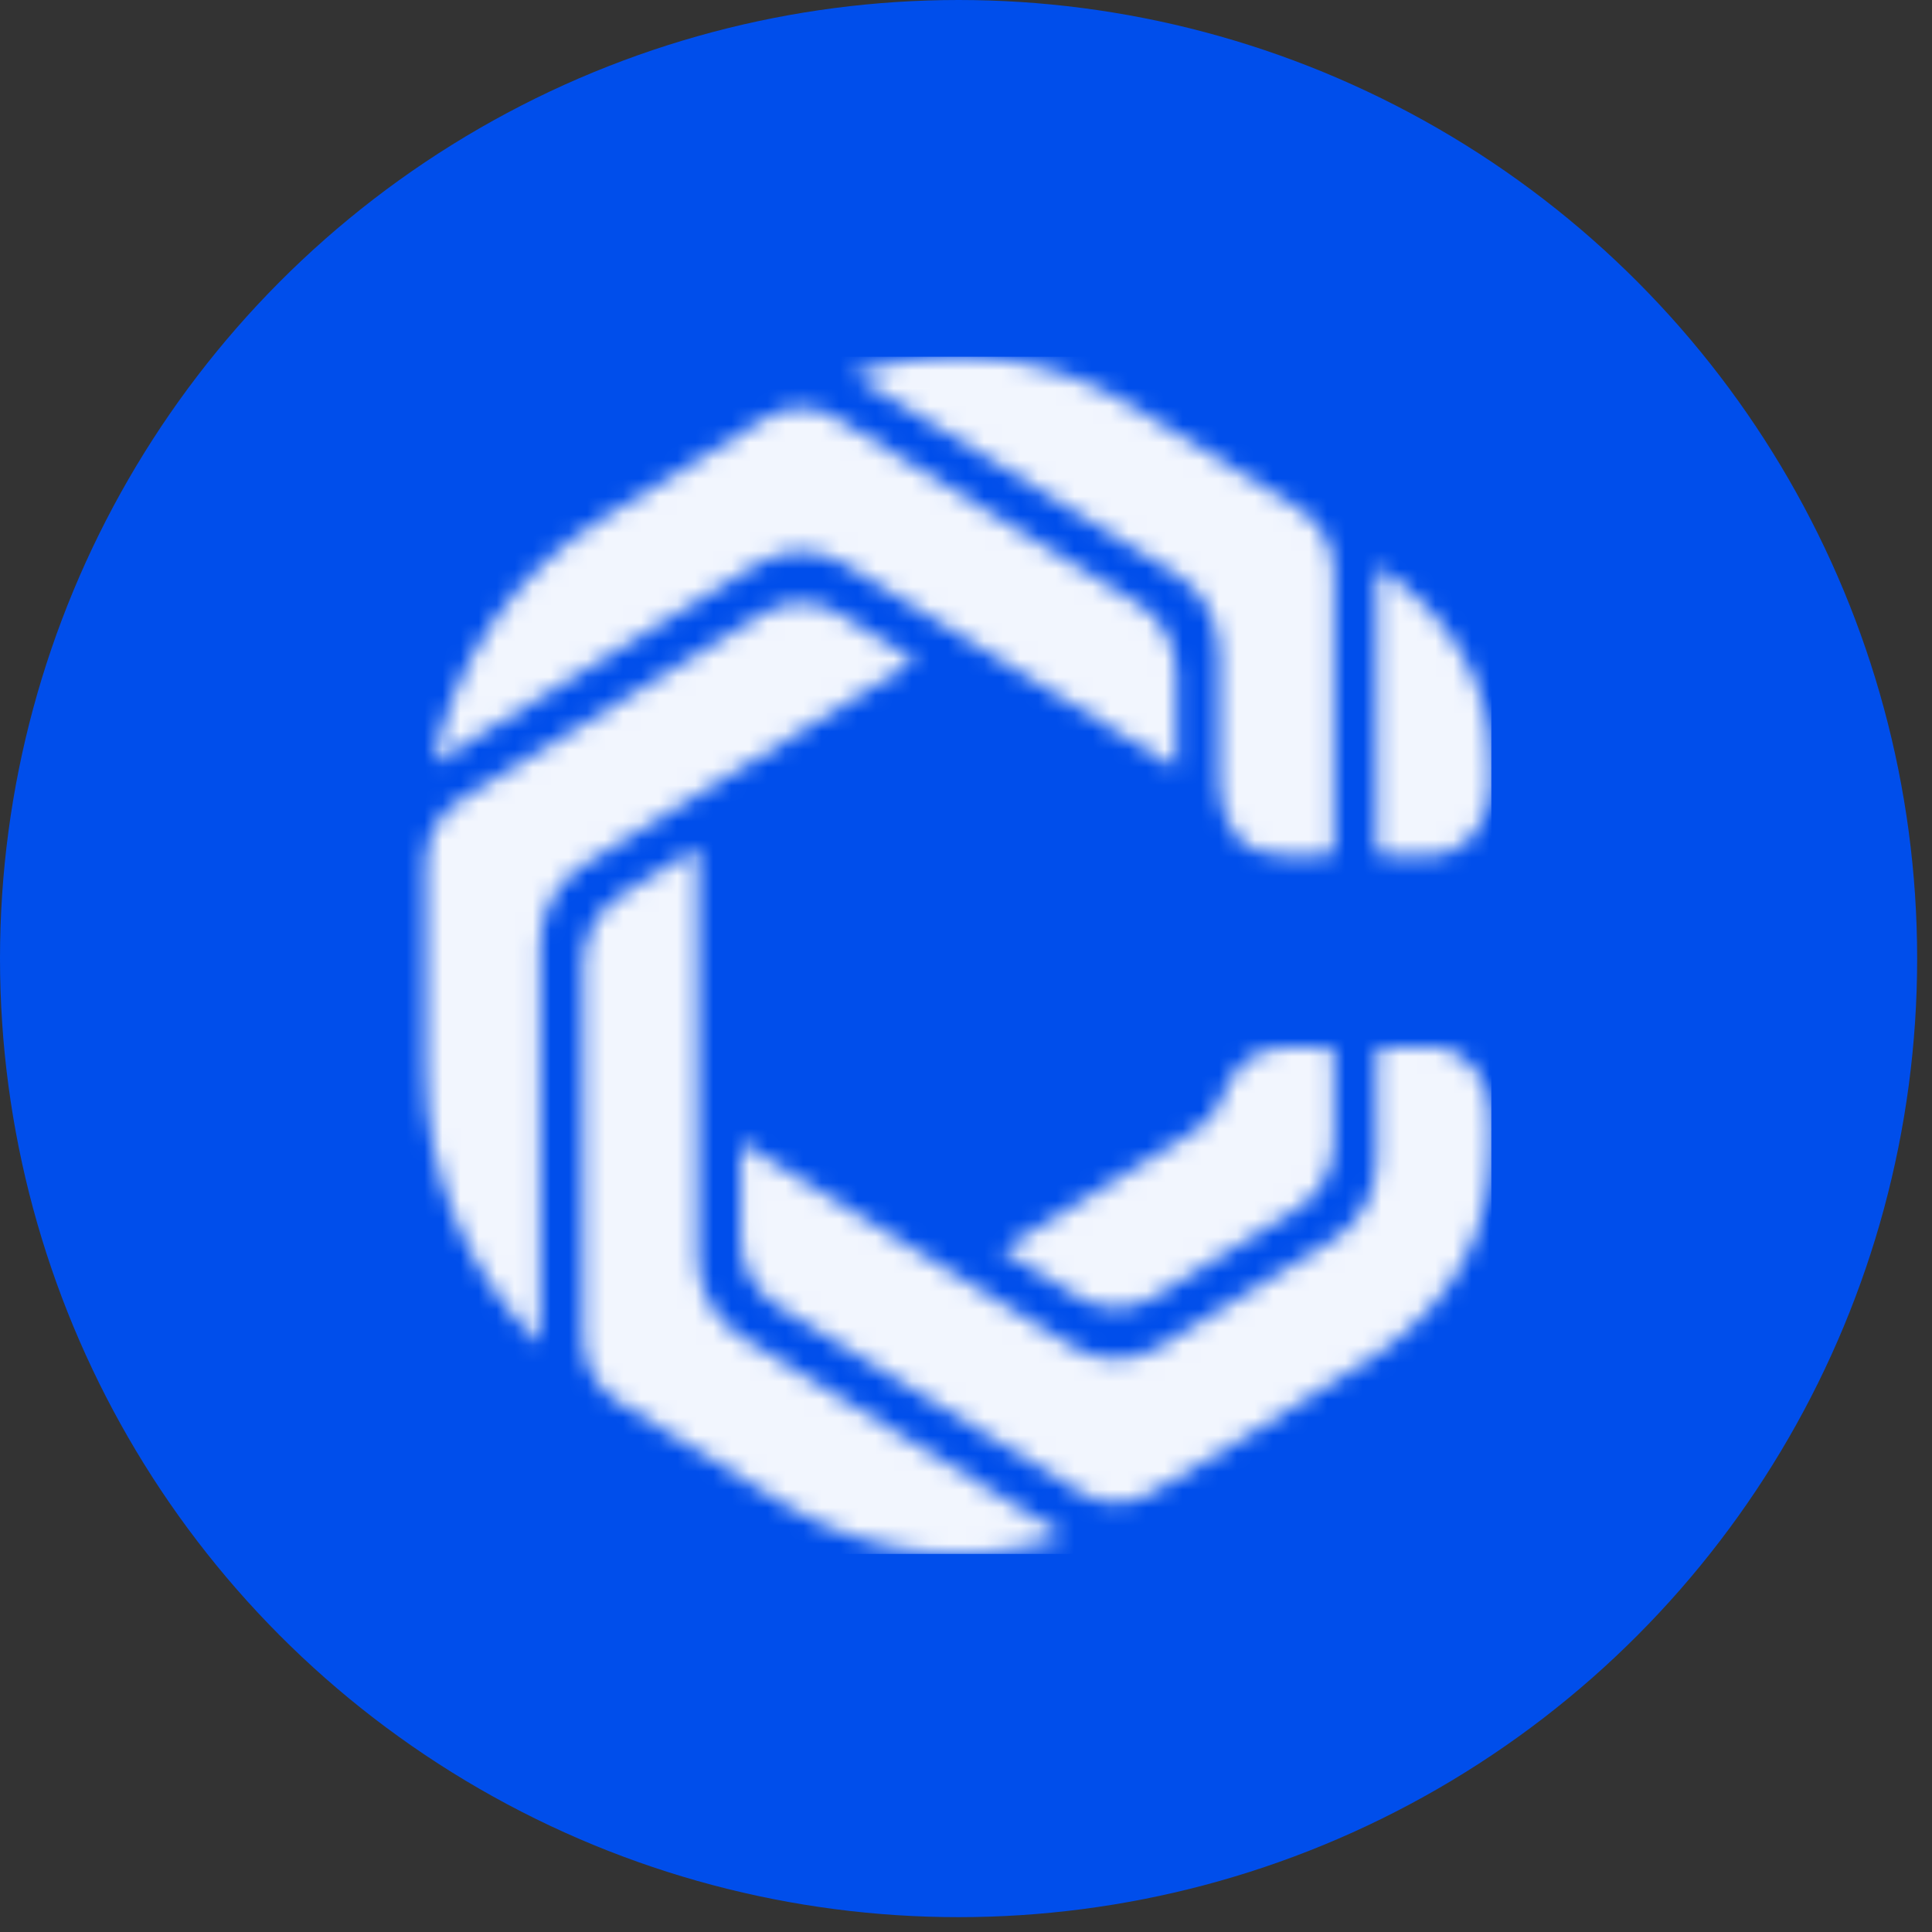 <svg xmlns="http://www.w3.org/2000/svg" width="107" height="107" viewBox="0 0 107 107" fill="none"><rect x="0" y="0" width="107" height="107" fill="#333333" stroke="none"/><circle cx="53.089" cy="53.089" r="53.089" fill="#004EEB"></circle><mask id="mask0_1876_8699" style="mask-type:alpha" maskUnits="userSpaceOnUse" x="23" y="19" width="60" height="68"><path fill-rule="evenodd" clip-rule="evenodd" d="M67.531 36.209L67.531 43.349C67.531 45.885 68.936 47.372 70.959 47.372H73.442C73.684 47.372 73.881 47.162 73.881 46.904V43.349V31.739C73.881 30.27 73.147 28.914 71.954 28.18L62.756 22.518C57.976 19.576 52.31 18.985 47.174 20.744L65.147 31.808C66.622 32.716 67.531 34.394 67.531 36.209ZM50.711 36.594L46.434 33.962C45.151 33.172 43.57 33.172 42.287 33.962L25.496 44.297C24.303 45.031 23.568 46.388 23.568 47.856V59.18C23.568 65.063 25.921 70.59 29.918 74.452L29.919 52.327C29.919 50.511 30.828 48.833 32.302 47.925L50.711 36.594ZM65.151 42.555L46.742 31.225C45.268 30.317 43.45 30.317 41.975 31.225L24.002 42.287C25.14 36.666 28.454 31.731 33.233 28.788L42.432 23.127C43.624 22.393 45.094 22.393 46.286 23.127L63.078 33.462C64.361 34.252 65.151 35.712 65.151 37.291V42.555ZM38.648 69.609L38.647 46.948L34.371 49.58C33.088 50.369 32.298 51.829 32.298 53.408V74.079C32.298 75.548 33.032 76.904 34.225 77.638L43.423 83.3C48.203 86.242 53.868 86.833 59.004 85.074L41.032 74.01C39.557 73.102 38.648 71.425 38.648 69.609ZM76.259 31.366C80.265 33.935 82.59 37.911 82.59 42.116V43.586C82.59 45.598 81.085 47.372 79.325 47.372H76.68C76.437 47.372 76.24 47.162 76.24 46.903L76.259 31.366ZM82.591 63.345C82.591 68.354 80.525 72.052 76.228 75.052C73.129 77.216 63.743 82.692 63.743 82.692C62.55 83.425 61.081 83.425 59.888 82.692L43.048 72.326C41.795 71.555 41.023 70.13 41.023 68.588V63.263L59.432 74.593C60.907 75.501 62.725 75.501 64.199 74.593L73.856 68.649C75.338 67.738 76.25 66.052 76.247 64.228L76.242 58.443C76.241 58.184 76.438 57.974 76.68 57.974H79.325C81.085 57.974 82.591 59.748 82.591 61.76V63.345ZM73.441 57.974C73.683 57.974 73.88 58.184 73.88 58.442L73.88 63.216C73.881 64.757 73.109 66.182 71.858 66.953L63.89 71.856C62.607 72.646 61.026 72.646 59.743 71.856L55.467 69.225C55.467 69.225 63.206 64.41 65.813 62.856C66.543 62.42 67.243 61.88 67.632 60.861C68.24 59.268 69.193 57.974 71.373 57.974H73.441Z" fill="#F2F6FE"></path></mask><g mask="url(#mask0_1876_8699)"><path d="M82.595 19.757H21.004V86.062H82.595V19.757Z" fill="#F2F6FE"></path></g></svg>